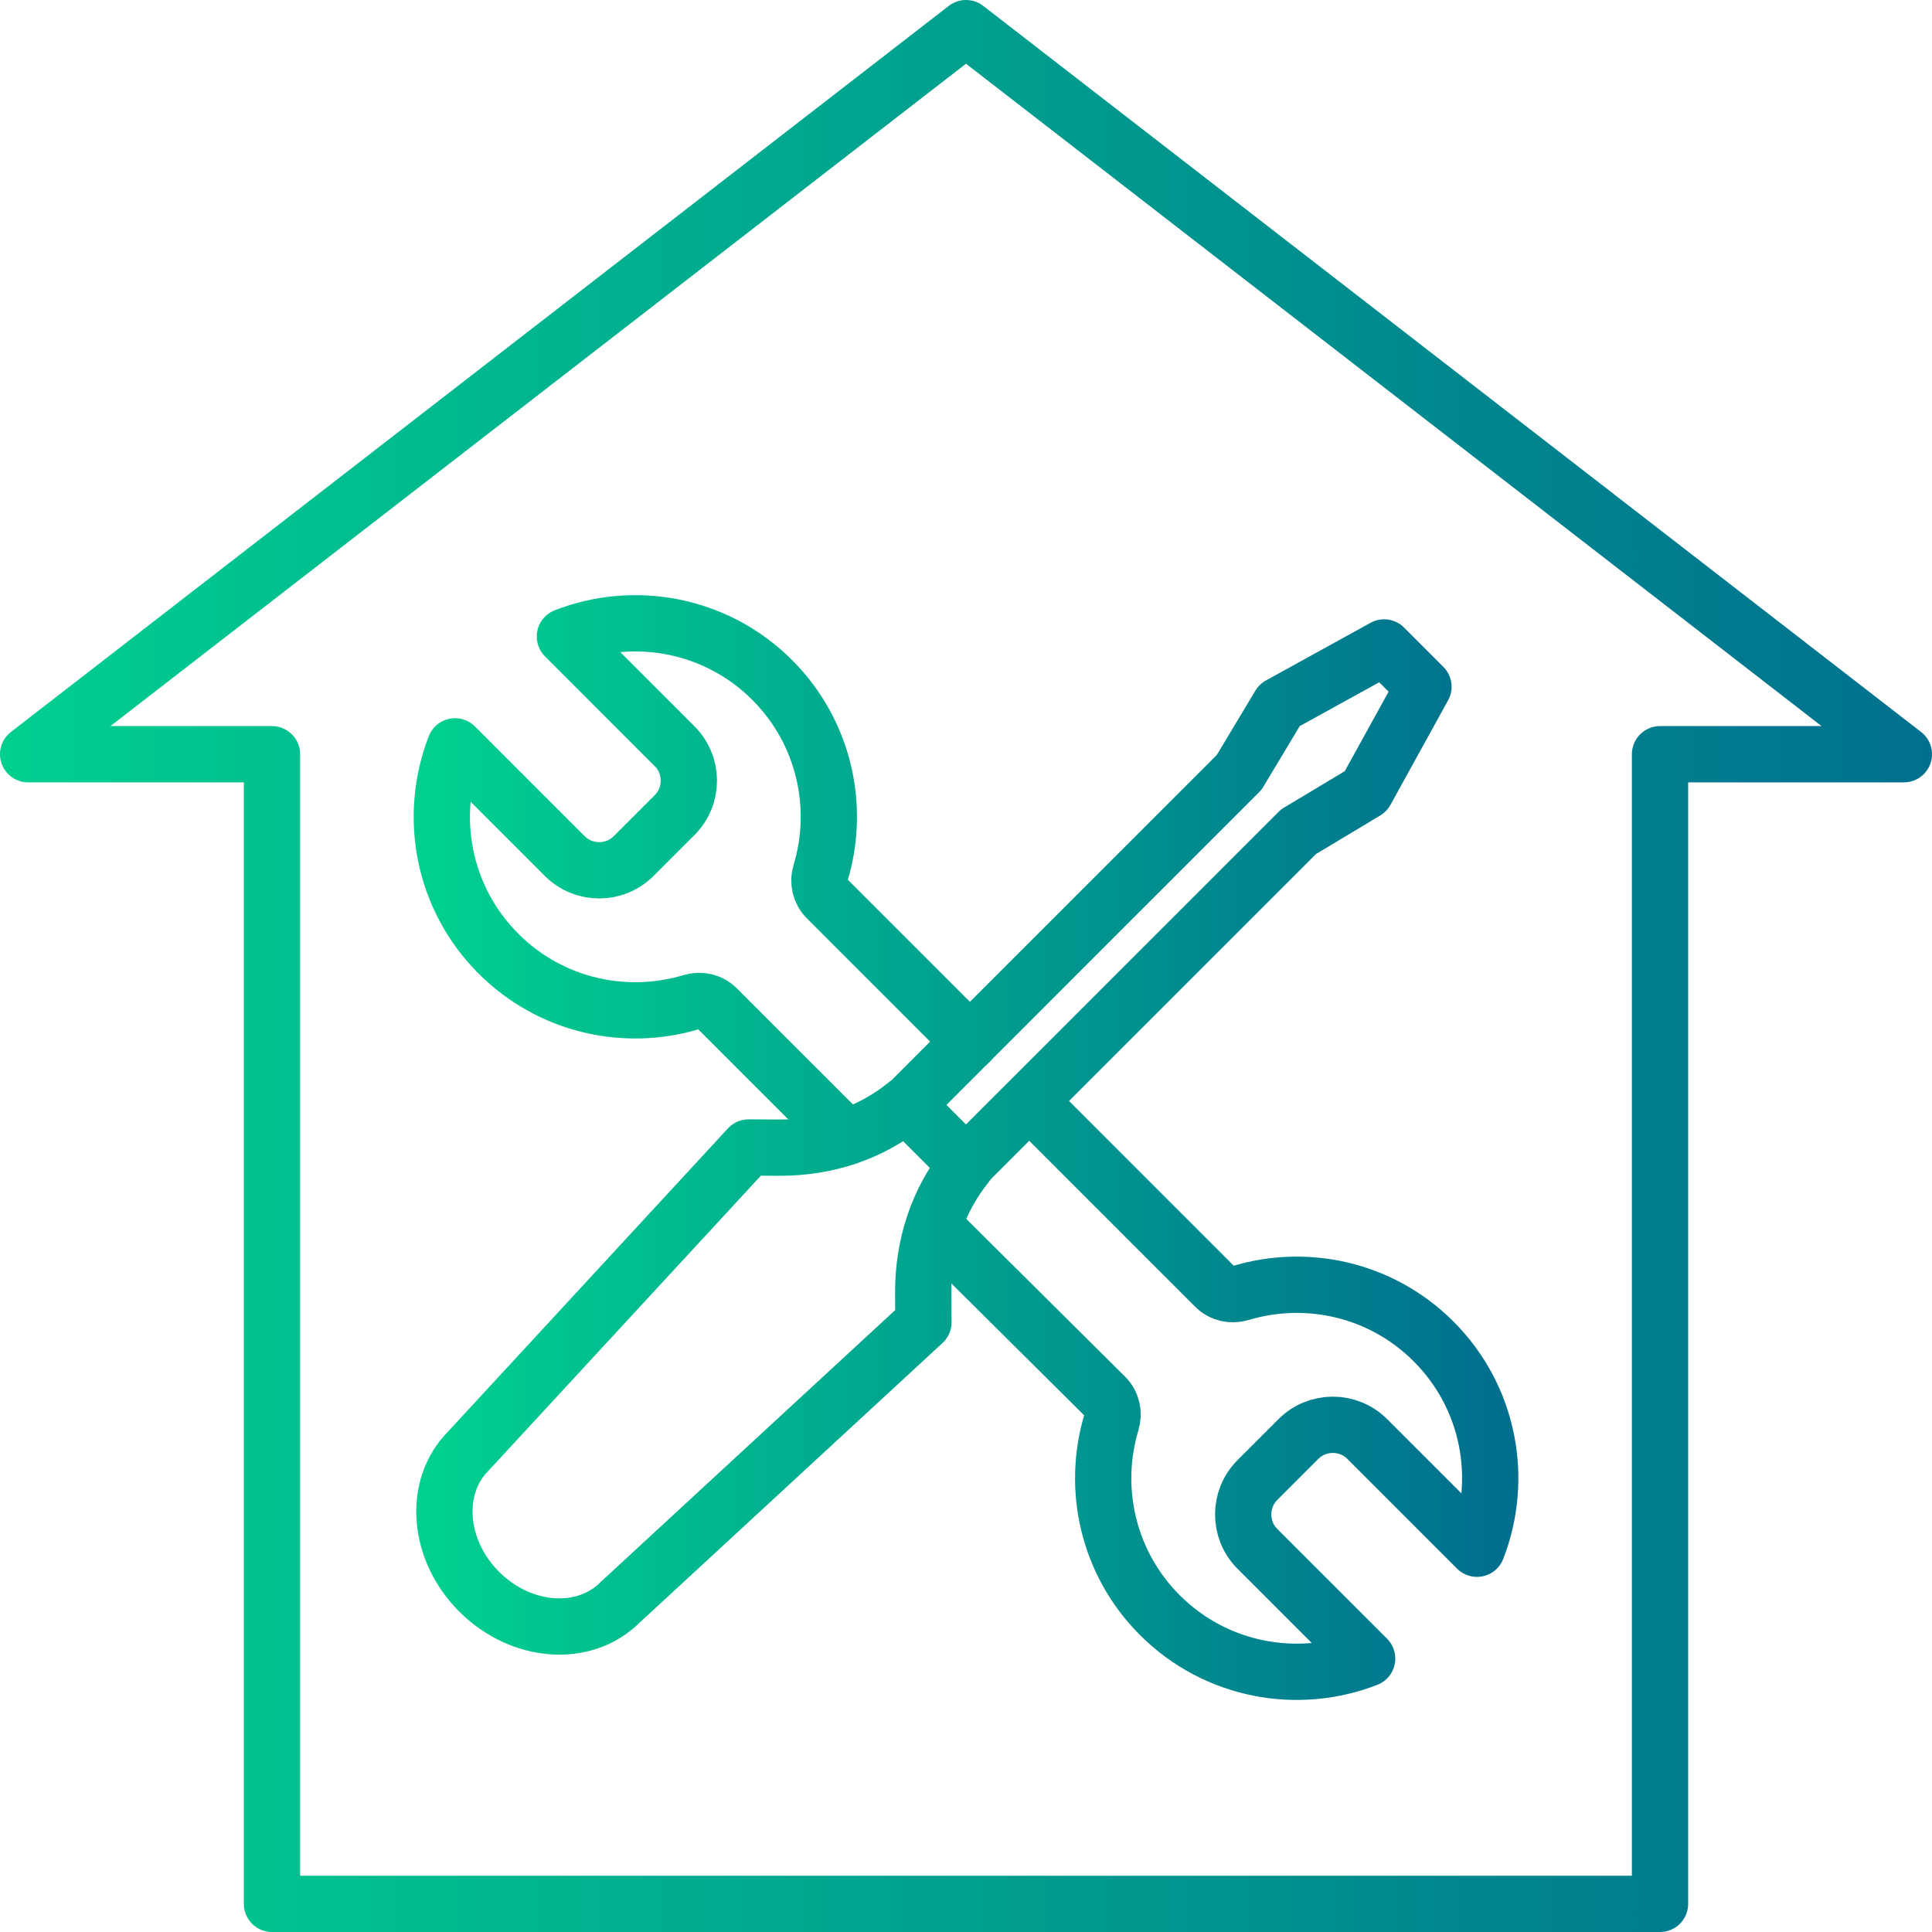 <?xml version="1.0" encoding="UTF-8"?>
<svg id="Layer_2" data-name="Layer 2" xmlns="http://www.w3.org/2000/svg" xmlns:xlink="http://www.w3.org/1999/xlink" viewBox="0 0 515 515">
  <defs>
    <style>
      .cls-1 {
        stroke: url(#Pro_);
      }

      .cls-1, .cls-2, .cls-3, .cls-4, .cls-5 {
        fill: none;
        stroke-linecap: round;
        stroke-linejoin: round;
        stroke-width: 15px;
      }

      .cls-2 {
        stroke: url(#Pro_-4);
      }

      .cls-3 {
        stroke: url(#Pro_-3);
      }

      .cls-4 {
        stroke: url(#Pro_-2);
      }

      .cls-5 {
        stroke: url(#Pro_-5);
      }
    </style>
    <linearGradient id="Pro_" data-name="Pro+" x1="0" y1="257.5" x2="515" y2="257.5" gradientUnits="userSpaceOnUse">
      <stop offset="0" stop-color="#00cf8f"/>
      <stop offset="1" stop-color="#00708e"/>
    </linearGradient>
    <linearGradient id="Pro_-2" data-name="Pro+" x1="117.76" y1="305.89" x2="397.24" y2="305.89" xlink:href="#Pro_"/>
    <linearGradient id="Pro_-3" data-name="Pro+" x1="117.76" y1="305.89" x2="397.24" y2="305.89" xlink:href="#Pro_"/>
    <linearGradient id="Pro_-4" data-name="Pro+" x1="117.76" y1="305.89" x2="397.24" y2="305.89" xlink:href="#Pro_"/>
    <linearGradient id="Pro_-5" data-name="Pro+" x1="117.76" y1="305.89" x2="397.24" y2="305.89" xlink:href="#Pro_"/>
  </defs>
  <g id="Layer_1-2" data-name="Layer 1">
    <polygon class="cls-1" points="442.5 201.05 507.5 201.05 257.5 7.5 7.5 201.05 72.5 201.05 72.5 507.5 442.5 507.5 442.5 201.05"/>
    <g>
      <path class="cls-4" d="M127.73,424.29h0c-11.15-11.15-12.42-27.97-2.83-37.55l74.65-80.86,8.14.04c12.78.06,24.63-3.98,33.85-11.53h0l16.1,16.1h0c-7.6,9.41-11.64,21.45-11.55,34.41l.06,7.58-80.86,74.65c-9.59,9.59-26.4,8.32-37.55-2.83Z"/>
      <polyline class="cls-3" points="241.69 294.52 262.1 274.1 330.31 205.89 341.07 187.96 368.96 172.58 379.44 183.06 364.06 210.95 346.13 221.71 277.92 289.92 257.5 310.33"/>
      <path class="cls-2" d="M249.13,327.1l45.51,45.21c1.77,1.77,2.36,4.37,1.64,6.77-5.32,17.62-1.03,37.52,12.89,51.45,14.94,14.94,36.76,18.8,55.26,11.59l-29.24-29.24c-5.07-5.07-5.07-13.3,0-18.37l10.91-10.91c5.07-5.07,13.3-5.07,18.37,0l29.24,29.24c7.22-18.51,3.36-40.34-11.58-55.27-13.92-13.92-33.83-18.21-51.45-12.89-2.4.72-5,.14-6.77-1.64l-48.65-48.65"/>
      <path class="cls-5" d="M258.55,277.66l-38.18-38.18c-1.77-1.77-2.36-4.37-1.64-6.77,5.32-17.62,1.03-37.52-12.89-51.45-14.94-14.94-36.77-18.8-55.26-11.59l29.24,29.24c5.07,5.07,5.07,13.3,0,18.37l-10.91,10.91c-5.07,5.07-13.3,5.07-18.37,0l-29.24-29.24c-7.22,18.51-3.36,40.34,11.58,55.27,13.92,13.92,33.83,18.22,51.45,12.89,2.4-.72,5-.14,6.77,1.64l34.39,34.39"/>
    </g>
  </g>
</svg>